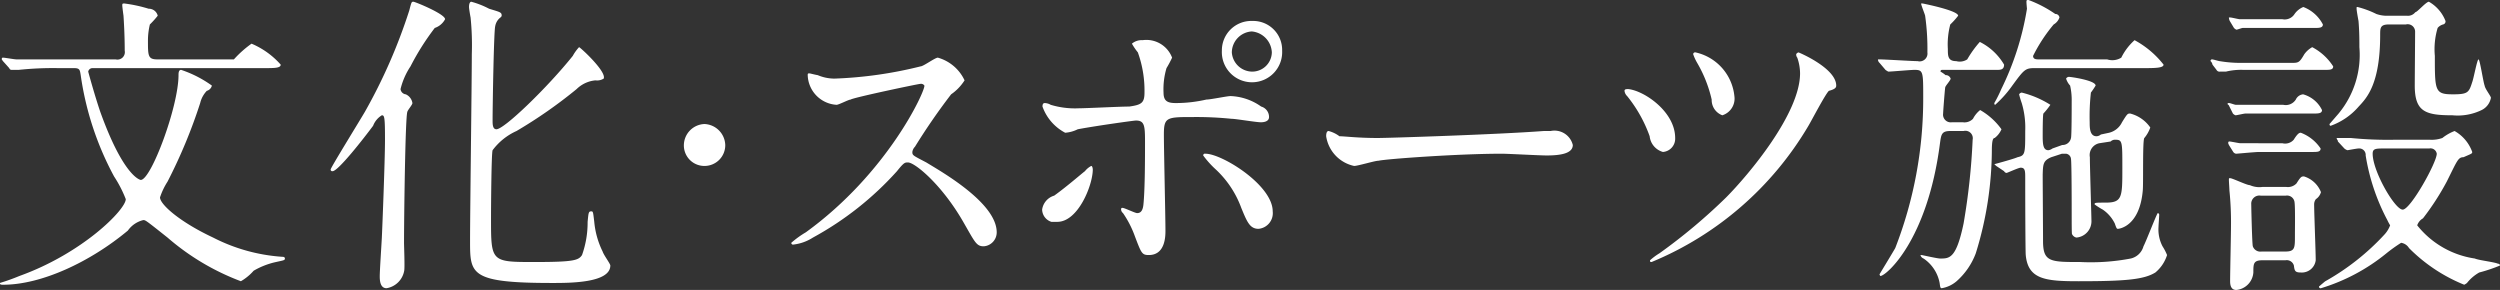 <svg xmlns="http://www.w3.org/2000/svg" width="143.12" height="16.6" viewBox="0 0 143.12 16.6">
  <rect x="0" y="0" width="143.12" height="16.6" fill="#333333" stroke="none"/>
  <defs>
    <style>
      .cls-1 {
        fill: #fff;
        fill-rule: evenodd;
      }
    </style>
  </defs>
  <path id="lifeinfo_tab_05.svg" class="cls-1" d="M1041.31,10286.4c0.59,0,.95,0,0.95-0.2a4.633,4.633,0,0,0-1.67-1.2,6.04,6.04,0,0,0-1.01.9h-4.38c-0.54,0-.54-0.2-0.54-1.1a3.957,3.957,0,0,1,.11-0.9,5.074,5.074,0,0,0,.45-0.5,0.523,0.523,0,0,0-.52-0.4,8.12,8.12,0,0,0-1.39-.3c-0.09,0-.12,0-0.12.1s0.07,0.6.07,0.6c0.02,0.3.07,1.1,0.07,2a0.427,0.427,0,0,1-.52.5h-5.67c-0.13,0-.67-0.1-0.78-0.1-0.03,0-.07,0-0.07.1l0.07,0.1,0.36,0.4a0.14,0.14,0,0,0,.15.1h0.39a18.74,18.74,0,0,1,2.27-.1h0.89c0.34,0,.34.1,0.39,0.4a17.309,17.309,0,0,0,1.91,5.8,6.977,6.977,0,0,1,.67,1.3c0,0.6-2.47,3.1-6.09,4.4a11.531,11.531,0,0,1-1.12.4c0,0.1.08,0.1,0.2,0.1,2.18,0,4.97-1.3,7.13-3.1a1.526,1.526,0,0,1,.88-0.6c0.13,0,.13,0,1.39,1a13.829,13.829,0,0,0,4.2,2.5,2.917,2.917,0,0,0,.73-0.6,4.384,4.384,0,0,1,1.28-.5c0.45-.1.51-0.1,0.51-0.2s-0.11-.1-0.17-0.1a10.149,10.149,0,0,1-3.94-1.1c-1.92-.9-3.04-1.9-3.04-2.3a3.93,3.93,0,0,1,.43-0.9,29.706,29.706,0,0,0,1.87-4.5,1.523,1.523,0,0,1,.38-0.7,0.409,0.409,0,0,0,.29-0.3,6.521,6.521,0,0,0-1.76-.9c-0.15,0-.15.2-0.15,0.3,0,1.8-1.57,6-2.16,6-0.04,0-.99-0.2-2.32-3.9-0.34-1-.69-2.3-0.69-2.3a0.248,0.248,0,0,1,.24-0.2h9.83Zm8.49,2a0.654,0.654,0,0,0-.38-0.5,0.338,0.338,0,0,1-.3-0.3,4.1,4.1,0,0,1,.57-1.3,14.416,14.416,0,0,1,1.39-2.2,1.04,1.04,0,0,0,.59-0.5c0-.3-1.72-1-1.81-1-0.11,0-.11,0-0.24.5a31.067,31.067,0,0,1-2.54,5.8c-0.29.5-1.96,3.2-1.96,3.3a0.09,0.09,0,0,0,.11.1c0.32,0,1.8-1.9,2.32-2.6a1.2,1.2,0,0,1,.5-0.6c0.15,0,.18.1,0.18,1.4,0,1.2-.16,5.2-0.18,5.6s-0.12,1.9-.12,2.2c0,0.2,0,.7.39,0.7a1.229,1.229,0,0,0,1.01-1c0.04-.2-0.01-1.4-0.01-1.6,0-1.4.07-7.2,0.19-7.5C1049.53,10288.8,1049.8,10288.5,1049.8,10288.4Zm10.95-1.4c0.18-.4-1.35-1.8-1.41-1.8a2.5,2.5,0,0,0-.36.5c-1.44,1.8-3.92,4.2-4.37,4.2-0.22,0-.22-0.3-0.22-0.5,0-.8.07-5.1,0.15-5.4a0.8,0.8,0,0,1,.3-0.5,0.155,0.155,0,0,0,.07-0.1c0-.2-0.07-0.2-0.72-0.4a4.932,4.932,0,0,0-1.02-.4c-0.07,0-.13.1-0.13,0.3,0,0.1.07,0.5,0.09,0.6a15.632,15.632,0,0,1,.07,2.1c0,1.6-.1,9-0.1,10.7,0,1.9,0,2.4,4.71,2.4,1.01,0,3.32,0,3.32-1,0-.1-0.38-0.6-0.44-0.8a4.827,4.827,0,0,1-.48-1.7c-0.07-.6-0.07-0.6-0.18-0.6-0.15,0-.15.1-0.2,0.6a5.543,5.543,0,0,1-.32,1.9c-0.2.3-.45,0.4-2.7,0.4-2.51,0-2.51,0-2.51-2.5,0-.6.02-3.7,0.09-3.9a3.492,3.492,0,0,1,1.37-1.1,27.028,27.028,0,0,0,3.44-2.4,1.775,1.775,0,0,1,1.08-.5A0.716,0.716,0,0,0,1060.75,10287Zm5.77,5a1.188,1.188,0,0,0,1.19-1.2,1.243,1.243,0,0,0-1.19-1.2,1.226,1.226,0,0,0-1.18,1.2A1.174,1.174,0,0,0,1066.52,10292Zm12.59-4.6c0.05,0.3-2.09,5-6.79,8.4a5.415,5.415,0,0,0-.83.6,0.1,0.1,0,0,0,.13.1,2.616,2.616,0,0,0,1.11-.4,18.128,18.128,0,0,0,4.81-3.8c0.4-.5.45-0.5,0.63-0.5,0.4,0,1.98,1.3,3.22,3.5,0.63,1.1.71,1.3,1.12,1.3a0.8,0.8,0,0,0,.74-0.8c0-1.7-3.22-3.5-4.03-4-0.76-.4-0.8-0.4-0.8-0.6a0.534,0.534,0,0,1,.15-0.3,36.129,36.129,0,0,1,2.07-3,2.793,2.793,0,0,0,.77-0.8,2.412,2.412,0,0,0-1.53-1.3c-0.16,0-.83.5-0.99,0.5a23.626,23.626,0,0,1-4.93.7,2.467,2.467,0,0,1-.96-0.2c-0.05,0-.45-0.1-0.46-0.1-0.09,0-.11,0-0.11.1a1.755,1.755,0,0,0,1.65,1.7c0.13,0,.69-0.3.81-0.3,0.09-.1,3.87-0.9,4-0.9A0.228,0.228,0,0,1,1079.11,10287.4Zm18.77-3.7a1.683,1.683,0,0,0-1.74,1.7,1.727,1.727,0,1,0,3.45,0A1.658,1.658,0,0,0,1097.88,10283.7Zm-0.03.6a1.259,1.259,0,0,1,1.15,1.2,1.124,1.124,0,0,1-1.12,1.1,1.179,1.179,0,0,1-1.17-1.1A1.214,1.214,0,0,1,1097.85,10284.3Zm-5.03,5.9c0-1,.16-1,1.71-1a19.916,19.916,0,0,1,2.15.1c0.25,0,1.42.2,1.69,0.2,0.07,0,.47,0,0.47-0.3a0.62,0.62,0,0,0-.45-0.6,3.228,3.228,0,0,0-1.75-.6c-0.2,0-1.15.2-1.39,0.2a7.785,7.785,0,0,1-1.74.2c-0.47,0-.71-0.1-0.71-0.6a4.243,4.243,0,0,1,.17-1.4,5.826,5.826,0,0,0,.32-0.6,1.575,1.575,0,0,0-1.69-1,0.859,0.859,0,0,0-.61.2,3.688,3.688,0,0,0,.34.5,6.459,6.459,0,0,1,.38,2.3c0,0.6-.18.7-0.87,0.8-0.54,0-2.48.1-2.9,0.1a4.792,4.792,0,0,1-1.6-.2,0.715,0.715,0,0,0-.34-0.1c-0.11,0-.13.1-0.13,0.2a2.726,2.726,0,0,0,1.3,1.5,1.949,1.949,0,0,0,.72-0.2c1.06-.2,3.22-0.5,3.33-0.5,0.49,0,.52.3,0.52,1.2s0,2.7-.09,3.6c-0.03.3-.12,0.5-0.36,0.5-0.12,0-.72-0.3-0.84-0.3-0.04,0-.08,0-0.08.1a0.291,0.291,0,0,0,.11.2,5.746,5.746,0,0,1,.67,1.3c0.38,1,.41,1.1.81,1.1,0.95,0,.95-1.1.95-1.4C1092.91,10294.9,1092.82,10291.1,1092.82,10290.2Zm5.42,5.4a0.9,0.9,0,0,0,.81-1c0-1.5-2.9-3.3-3.85-3.3a0.1,0.1,0,0,0-.13.1,5.482,5.482,0,0,0,.72.8,5.663,5.663,0,0,1,1.46,2.2C1097.58,10295.2,1097.74,10295.6,1098.24,10295.6Zm-11.86-.4h0.34c1.19,0,2.03-2.1,2.03-3,0,0-.01-0.2-0.09-0.2a1.137,1.137,0,0,0-.36.3c-0.14.1-1.06,0.9-1.76,1.4a0.972,0.972,0,0,0-.69.8A0.756,0.756,0,0,0,1086.38,10295.2Zm18.68-4.8c-1.15,0-1.89-.1-2.19-0.1a1.77,1.77,0,0,0-.62-0.3c-0.09,0-.14.1-0.14,0.3a2.05,2.05,0,0,0,1.6,1.7c0.22,0,1.19-.3,1.41-0.3,0.43-.1,4.55-0.4,7.04-0.4,0.36,0,2.16.1,2.57,0.1,0.76,0,1.5-.1,1.5-0.6a1.081,1.081,0,0,0-1.27-.8h-0.39C1111.94,10290.2,1105.66,10290.4,1105.06,10290.4Zm24.09-4.9a0.206,0.206,0,0,0-.13.1,0.283,0.283,0,0,0,.06.2,2.76,2.76,0,0,1,.16.9c0,2.3-2.94,5.8-4.23,7.1a32.374,32.374,0,0,1-3.82,3.2,3.664,3.664,0,0,0-.54.4c0,0.1.02,0.1,0.09,0.1a18.725,18.725,0,0,0,8.98-7.8c0.18-.3.96-1.8,1.17-2,0.38-.1.42-0.2,0.42-0.3C1131.31,10286.4,1129.17,10285.5,1129.15,10285.5Zm-9.74,2.1c-0.11,0-.22,0-0.22.1a0.484,0.484,0,0,0,.15.3,7.821,7.821,0,0,1,1.29,2.3,1.05,1.05,0,0,0,.76.9,0.761,0.761,0,0,0,.7-0.8C1122.09,10288.9,1120.33,10287.7,1119.41,10287.6Zm3.85-2.1a0.113,0.113,0,0,0-.14.1,2.784,2.784,0,0,0,.23.5,7.432,7.432,0,0,1,.83,2.1,0.932,0.932,0,0,0,.61.9,1,1,0,0,0,.69-1.1A2.855,2.855,0,0,0,1123.26,10285.5Zm17.24,1c0.2,0,.42,0,0.42-0.3a3.337,3.337,0,0,0-1.39-1.3,6.121,6.121,0,0,0-.72,1,0.774,0.774,0,0,1-.63.1c-0.48,0-.48-0.3-0.48-0.7a4.44,4.44,0,0,1,.14-1.4,4.06,4.06,0,0,0,.45-0.5c0-.3-2.02-0.7-2.03-0.7h-0.09c0,0.1.21,0.6,0.23,0.7a13.461,13.461,0,0,1,.13,2.1,0.45,0.45,0,0,1-.56.5c-0.31,0-1.86-.1-2.2-0.1h-0.07a0.261,0.261,0,0,0,.09.2l0.34,0.4a1.116,1.116,0,0,0,.16.1c0.18,0,1.28-.1,1.5-0.1,0.5,0,.5.1,0.5,1.6a23.548,23.548,0,0,1-1.6,8.6c-0.11.2-.9,1.5-0.9,1.5a0.159,0.159,0,0,0,.05.1c0.31,0,2.69-2,3.41-7.6,0.07-.5.09-0.7,0.59-0.7h0.76a0.425,0.425,0,0,1,.52.5,37.509,37.509,0,0,1-.52,4.8c-0.42,2-.8,2-1.34,2-0.16,0-1.04-.2-1.06-0.2h-0.07a0.3,0.3,0,0,0,.18.2,2.167,2.167,0,0,1,.92,1.4c0.03,0.2.03,0.3,0.12,0.3a1.749,1.749,0,0,0,.85-0.4,4,4,0,0,0,1.1-1.6,20.131,20.131,0,0,0,.92-6c0.01-.4.05-0.6,0.16-0.6a1.223,1.223,0,0,0,.39-0.5,3.861,3.861,0,0,0-1.22-1.1,1.525,1.525,0,0,0-.41.5,0.676,0.676,0,0,1-.58.2h-0.63a0.441,0.441,0,0,1-.5-0.5c0-.1.09-1.3,0.12-1.5,0.02-.1.31-0.4,0.31-0.5a0.292,0.292,0,0,0-.29-0.2,1.882,1.882,0,0,0-.29-0.2c0-.1.06-0.1,0.13-0.1h3.09Zm8.36-.1c0.67,0,1.19,0,1.19-.2a5.284,5.284,0,0,0-1.66-1.4,3.281,3.281,0,0,0-.76,1,0.973,0.973,0,0,1-.81.1h-3.9c-0.15,0-.34,0-0.34-0.2a9,9,0,0,1,1.18-1.8,0.735,0.735,0,0,0,.33-0.4,0.232,0.232,0,0,0-.24-0.2,6.859,6.859,0,0,0-1.53-.8c-0.09,0-.12,0-0.12.1s0.03,0.4.03,0.4a16.226,16.226,0,0,1-1.47,4.6,7.239,7.239,0,0,1-.4.8c0,0.1.04,0.1,0.05,0.1a6.511,6.511,0,0,0,.98-1.1c0.66-.9.74-1,1.26-1h6.21Zm-5.17,4.6a0.527,0.527,0,0,1-.23.1c-0.29,0-.33-0.3-0.33-0.8,0-.2,0-1.2.04-1.3a4.378,4.378,0,0,0,.4-0.5,5.558,5.558,0,0,0-1.64-.7,0.207,0.207,0,0,0-.15.1,4.745,4.745,0,0,0,.15.5,4.885,4.885,0,0,1,.2,1.6c0,1.3,0,1.4-.44,1.5-0.21.1-1.33,0.4-1.33,0.4l0.11,0.1,0.45,0.3a0.179,0.179,0,0,0,.14.1c0.04,0,.69-0.3.81-0.3,0.26,0,.26.2,0.26,0.6,0,1.4.01,4.2,0.03,4.4,0.13,1.4,1.14,1.5,3.03,1.5,2.71,0,3.74-.1,4.39-0.5a2.113,2.113,0,0,0,.67-1,2.988,2.988,0,0,0-.26-0.5,2.085,2.085,0,0,1-.23-1.1c0-.1.04-0.6,0.04-0.7a0.094,0.094,0,0,0-.08-0.1c-0.05,0-.66,1.6-0.82,1.9a0.986,0.986,0,0,1-.73.7,12.17,12.17,0,0,1-2.89.2c-1.71,0-2.13,0-2.13-1.2,0-.6-0.02-3.3-0.02-3.8,0.02-.6.02-0.8,0.49-1l0.61-.2h0.24a0.326,0.326,0,0,1,.28.3c0.04,0.2.04,2.8,0.04,3.2s0,1.1.02,1.1a0.349,0.349,0,0,0,.25.2,0.938,0.938,0,0,0,.86-1c0-.2-0.09-3.1-0.09-3.6a0.692,0.692,0,0,1,.54-0.8l0.65-.1a0.35,0.35,0,0,1,.27-0.1c0.4,0,.4.1,0.4,1.6,0,1.7,0,2-.97,2-0.58,0-.62,0-0.62.1a3.845,3.845,0,0,0,.47.3,2.049,2.049,0,0,1,.69.8c0.1,0.3.12,0.3,0.18,0.3,0.03,0,1.24-.1,1.42-2.2,0.04-.4-0.02-2.9.09-3a1.935,1.935,0,0,0,.34-0.6,2,2,0,0,0-1.15-.8c-0.15,0-.16,0-0.47.5a1.111,1.111,0,0,1-.74.6l-0.47.1a0.408,0.408,0,0,1-.25.1c-0.39,0-.39-0.5-0.39-0.8a12.266,12.266,0,0,1,.07-1.7,4.685,4.685,0,0,0,.27-0.4c0-.3-1.42-0.5-1.53-0.5a0.19,0.19,0,0,0-.16.1,1.053,1.053,0,0,0,.23.4,3.7,3.7,0,0,1,.09.9c0,0.3,0,2-.04,2.1a0.489,0.489,0,0,1-.5.4Zm13.34,6.4a0.424,0.424,0,0,1,.48.3c0.04,0.3.06,0.4,0.4,0.4a0.8,0.8,0,0,0,.85-0.7c0-.5-0.09-2.7-0.09-3.2a0.494,0.494,0,0,1,.1-0.3,0.7,0.7,0,0,0,.29-0.4,1.522,1.522,0,0,0-.97-0.9c-0.14,0-.18,0-0.43.4a0.678,0.678,0,0,1-.6.2h-1.33a1.352,1.352,0,0,1-.74-0.1c-0.18,0-1-.4-1.13-0.4-0.07,0-.07,0-0.07.1s0.03,0.5.03,0.6a17.985,17.985,0,0,1,.09,2c0,0.5-.05,2.7-0.05,3.2,0,0.3.09,0.5,0.36,0.5a1.08,1.08,0,0,0,.97-1c0-.5,0-0.7.52-0.7h1.32Zm0.02-3.7a0.432,0.432,0,0,1,.5.4c0.04,0.3.02,1.5,0.02,1.9,0,0.7,0,.9-0.56.9h-1.35a0.453,0.453,0,0,1-.5-0.3c-0.04-.1-0.09-2.2-0.09-2.4a0.466,0.466,0,0,1,.54-0.5h1.44Zm6.24-3.2a21.405,21.405,0,0,1-2.52-.1h-0.81c0,0.1.07,0.1,0.07,0.2l0.37,0.4a0.473,0.473,0,0,0,.18.1c0.01,0,.54-0.1.63-0.1a0.37,0.37,0,0,1,.41.4,11.845,11.845,0,0,0,1.24,3.7,3.1,3.1,0,0,0,.16.3,1.6,1.6,0,0,1-.3.5,13.745,13.745,0,0,1-3.41,2.7c-0.01,0-.36.3-0.36,0.3a0.088,0.088,0,0,0,.11.1,10.934,10.934,0,0,0,3.75-2,8.677,8.677,0,0,1,.84-0.6,0.639,0.639,0,0,1,.45.3,9.4,9.4,0,0,0,3.16,2.1,0.742,0.742,0,0,0,.16-0.1,2.411,2.411,0,0,1,.7-0.6,9.076,9.076,0,0,0,1.19-.4,0.1,0.1,0,0,0-.11-0.1c-0.2-.1-1.12-0.2-1.33-0.3a5.182,5.182,0,0,1-3.3-1.9,0.735,0.735,0,0,1,.33-0.4,14.852,14.852,0,0,0,1.36-2.1c0.6-1.2.65-1.4,0.96-1.4,0.45-.2.5-0.2,0.5-0.3a2.244,2.244,0,0,0-1.01-1.2,2.654,2.654,0,0,0-.7.4,1.821,1.821,0,0,1-.72.1h-2Zm1.97,0.5a0.363,0.363,0,0,1,.43.3c0,0.5-1.5,3.2-1.95,3.2s-1.72-2.2-1.72-3.2c0-.3.18-0.3,0.7-0.3h2.54Zm-9.74-7.4h-1.1c-0.09,0-.47-0.1-0.56-0.1h-0.07a0.492,0.492,0,0,0,.05.2l0.24,0.4a0.42,0.42,0,0,0,.14.1c0.05,0,.31-0.1.36-0.1h4.09c0.28,0,.5,0,0.5-0.2a2.1,2.1,0,0,0-1.12-1,1.145,1.145,0,0,0-.5.4,0.666,0.666,0,0,1-.7.3h-1.33Zm-1.03,2.5a7.228,7.228,0,0,1-1.23-.1c-0.05,0-.36-0.1-0.43-0.1a0.084,0.084,0,0,0-.09.1,0.341,0.341,0,0,1,.11.2l0.23,0.3a0.193,0.193,0,0,0,.2.1h0.34a3.643,3.643,0,0,1,1-.1h4.64c0.31,0,.5,0,0.5-0.2a3.179,3.179,0,0,0-1.2-1.1,1.384,1.384,0,0,0-.45.4c-0.29.5-.34,0.5-0.76,0.5h-2.86Zm0.97,2.4h-1.28c-0.05,0-.32-0.1-0.37-0.1h-0.09c0,0.1.01,0.1,0.05,0.1l0.25,0.5a0.384,0.384,0,0,0,.15.1c0.07,0,.48-0.1.57-0.1h3.87c0.29,0,.51,0,0.51-0.2a1.709,1.709,0,0,0-1.08-.9,0.514,0.514,0,0,0-.42.3,0.682,0.682,0,0,1-.72.3h-1.44Zm0.02,2.2h-1.03c-0.09,0-.54-0.1-0.63-0.1-0.03,0-.07,0-0.07.1l0.04,0.1,0.25,0.4a0.237,0.237,0,0,0,.16.1c0.06,0,1.1-.1,1.32-0.1h3.04c0.29,0,.48,0,0.48-0.2a2.375,2.375,0,0,0-1.13-.9c-0.07,0-.16,0-0.41.4a0.652,0.652,0,0,1-.65.2h-1.37Zm8.44-6.8a0.425,0.425,0,0,1,.53.4c0,0.5-.02,2.7-0.02,3.1,0,1.5.61,1.7,2.16,1.7a3.136,3.136,0,0,0,1.67-.3,0.975,0.975,0,0,0,.53-0.7c0-.1-0.33-0.5-0.36-0.7-0.08-.2-0.27-1.5-0.35-1.5s-0.28,1.1-.36,1.3c-0.19.6-.25,0.7-1.11,0.7-1.03,0-1.03-.2-1.03-2.2a4.233,4.233,0,0,1,.16-1.6,0.621,0.621,0,0,1,.31-0.2,0.175,0.175,0,0,0,.14-0.2,2.164,2.164,0,0,0-.95-1.1c-0.16,0-.67.6-0.78,0.6a0.526,0.526,0,0,1-.48.2h-1.05a1.822,1.822,0,0,1-.7-0.1,5.311,5.311,0,0,0-1.08-.4c-0.05,0-.05,0-0.05.1s0.09,0.6.11,0.7c0.05,0.6.05,1.1,0.05,1.5a5.263,5.263,0,0,1-1.19,3.8c-0.43.5-.52,0.6-0.52,0.6,0,0.1.05,0.1,0.07,0.1a3.8,3.8,0,0,0,1.6-1.1c0.47-.5,1.23-1.3,1.23-4.1,0-.4,0-0.6.5-0.6h0.97Z" transform="translate(-1026.19 -10282.5)"/>
</svg>
